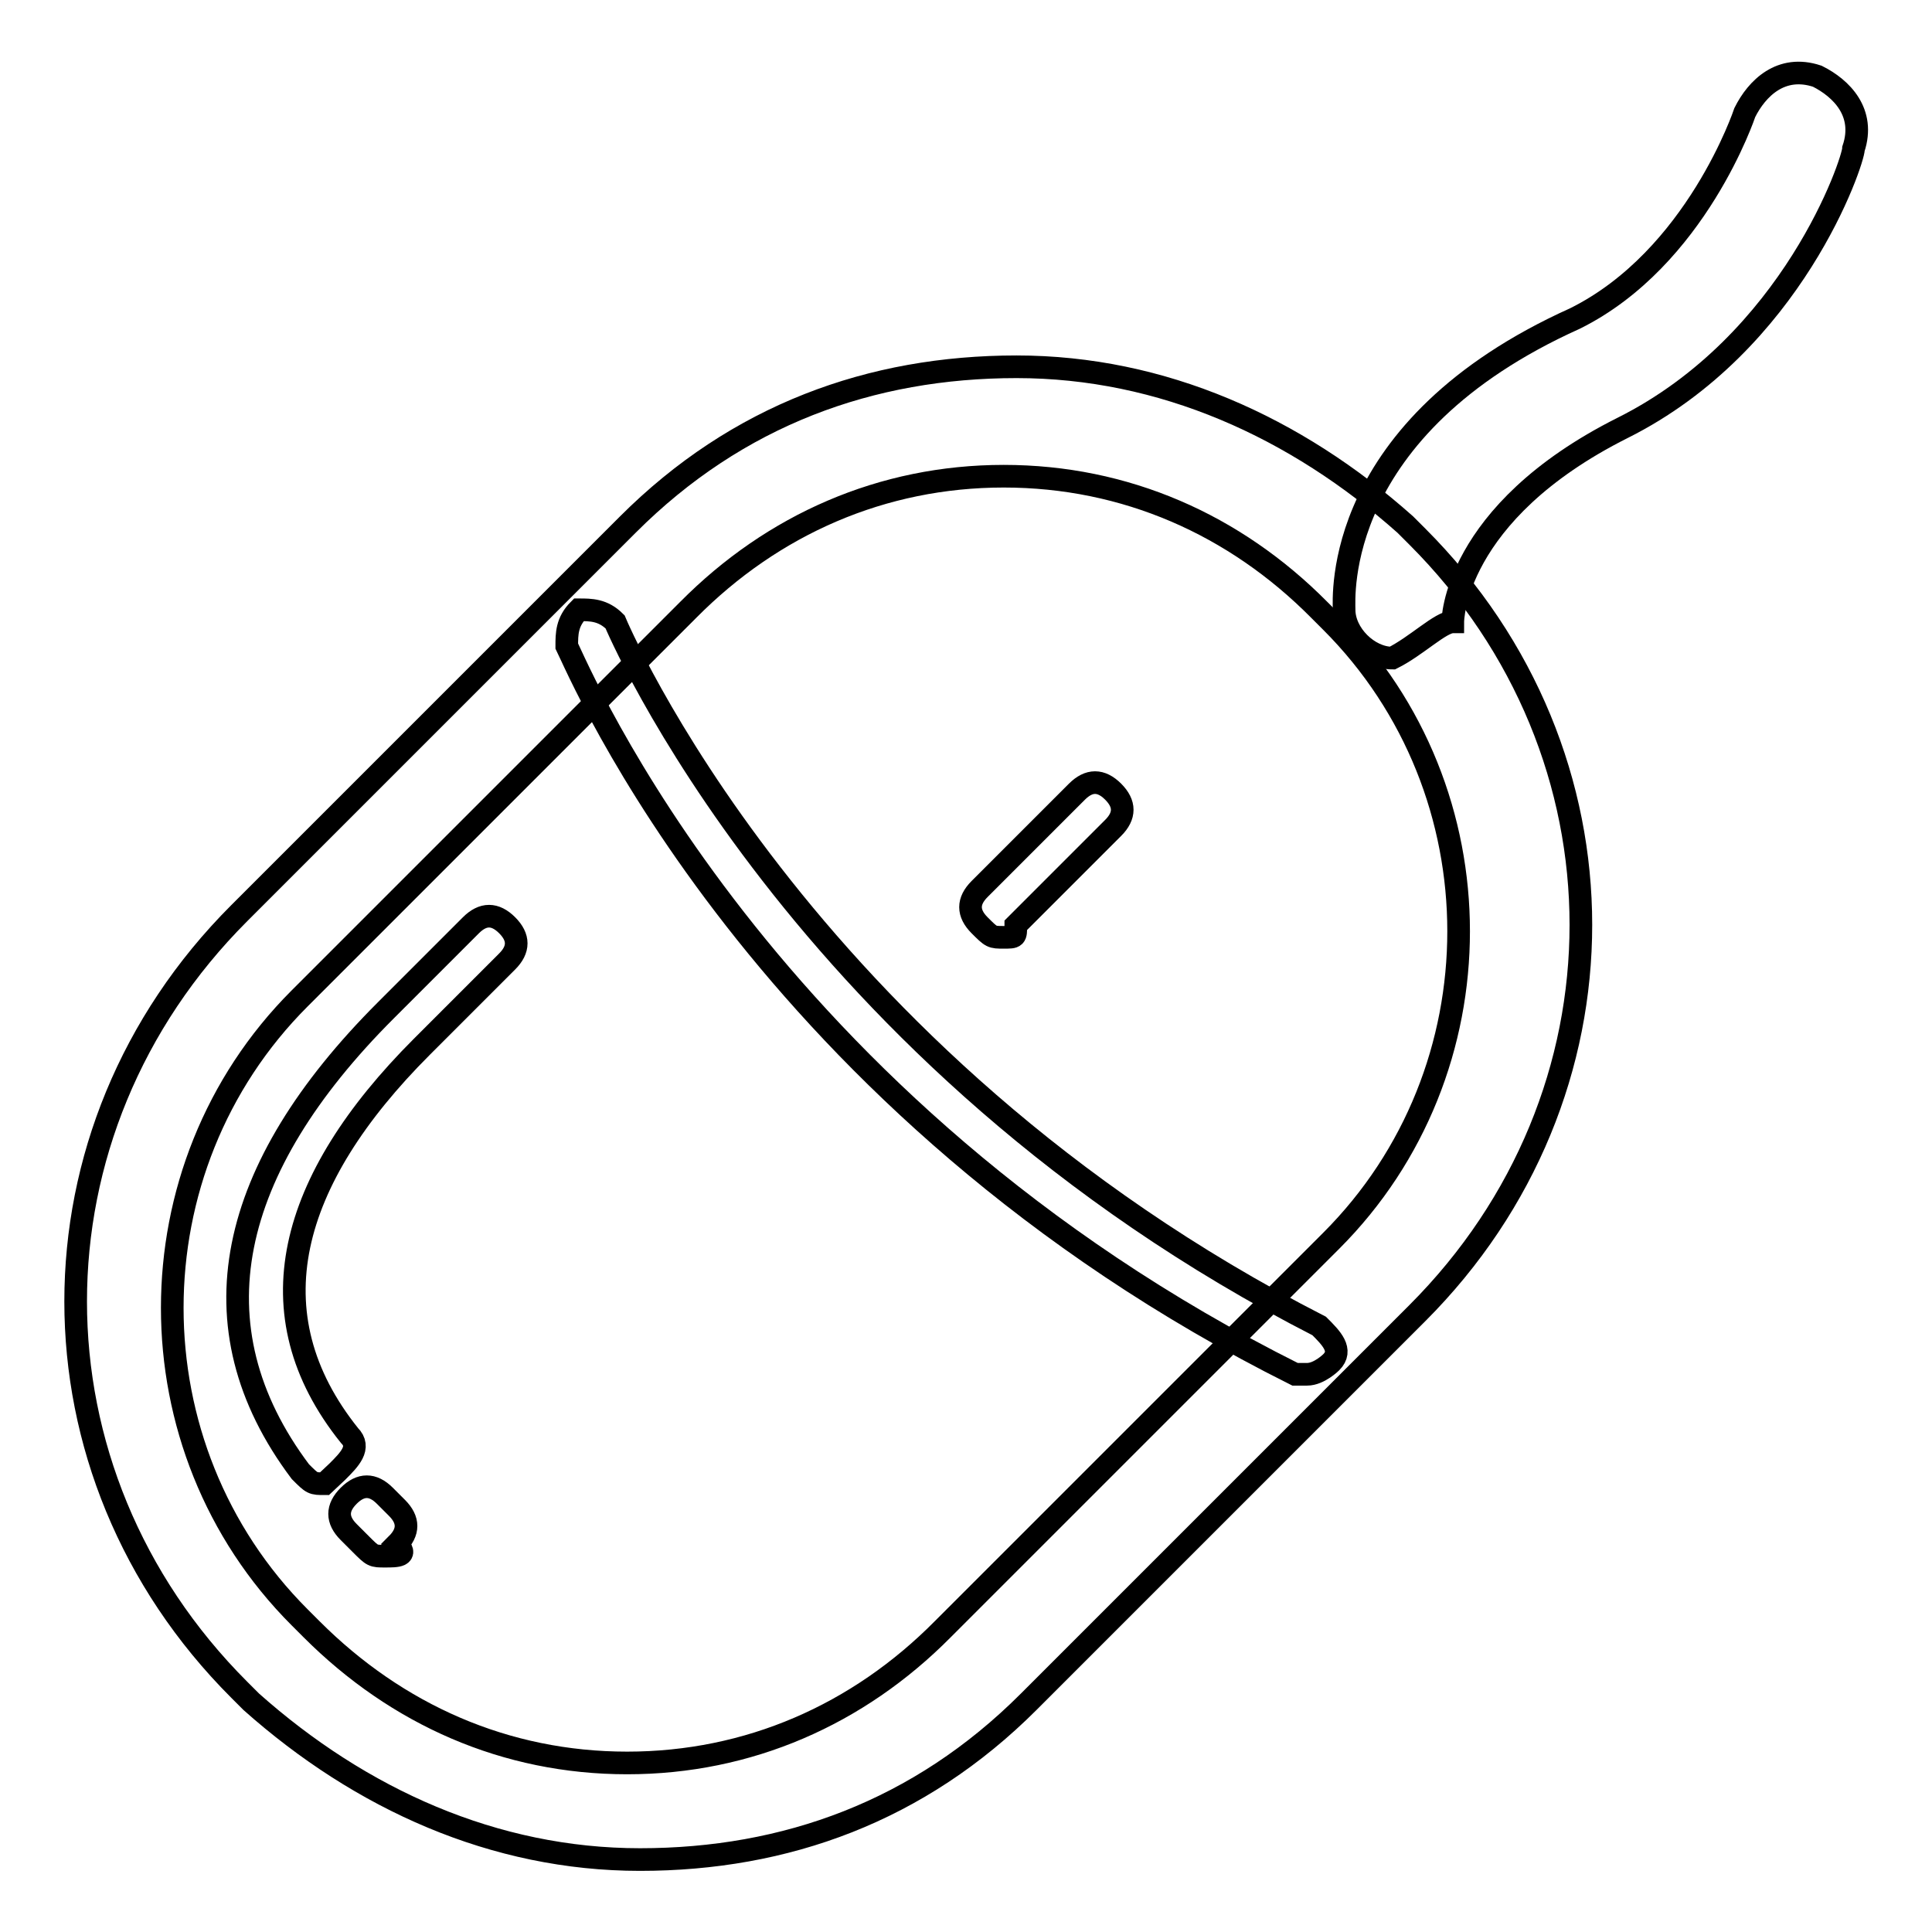 <?xml version="1.0" encoding="utf-8"?>
<!-- Svg Vector Icons : http://www.onlinewebfonts.com/icon -->
<!DOCTYPE svg PUBLIC "-//W3C//DTD SVG 1.1//EN" "http://www.w3.org/Graphics/SVG/1.1/DTD/svg11.dtd">
<svg version="1.1" xmlns="http://www.w3.org/2000/svg" xmlns:xlink="http://www.w3.org/1999/xlink" x="0px" y="0px" viewBox="0 0 256 256" enable-background="new 0 0 256 256" xml:space="preserve">
<g> <path stroke-width="3" fill-opacity="0" stroke="#000000"  d="M84.8,246.4c-19.3,0-37-8-51.5-20.9l-1.6-1.6c-28.9-28.9-28.9-74,0-102.9l51.5-51.5 c14.5-14.5,32.2-20.9,51.5-20.9c19.3,0,37,8,51.5,20.9l1.6,1.6c28.9,28.9,28.9,74,0,102.9l-51.5,51.5 C121.8,240,104.1,246.4,84.8,246.4L84.8,246.4z M133,63.1c-16.1,0-30.6,6.4-41.8,17.7l-51.5,51.5c-22.5,22.5-22.5,59.5,0,82 l1.6,1.6c11.3,11.3,25.7,17.7,41.8,17.7s30.6-6.4,41.8-17.7l51.5-51.5c22.5-22.5,22.5-59.5,0-82l-1.6-1.6 C163.6,69.5,149.1,63.1,133,63.1z"/> <path stroke-width="3" fill-opacity="0" stroke="#000000"  d="M43,196.6c-1.6,0-1.6,0-3.2-1.6c-14.5-19.3-9.6-40.2,11.3-61.1l11.3-11.3c1.6-1.6,3.2-1.6,4.8,0 c1.6,1.6,1.6,3.2,0,4.8l-11.3,11.3c-17.7,17.7-22.5,35.4-9.6,51.5c1.6,1.6,0,3.2-1.6,4.8L43,196.6z M51,206.2c-1.6,0-1.6,0-3.2-1.6 l-1.6-1.6c-1.6-1.6-1.6-3.2,0-4.8c1.6-1.6,3.2-1.6,4.8,0l1.6,1.6c1.6,1.6,1.6,3.2,0,4.8C54.2,206.2,52.6,206.2,51,206.2z  M173.2,182.1h-1.6c-70.8-35.4-94.9-93.3-96.5-96.5c0-1.6,0-3.2,1.6-4.8c1.6,0,3.2,0,4.8,1.6c0,0,24.1,57.9,93.3,93.3 c1.6,1.6,3.2,3.2,1.6,4.8C176.4,180.5,174.8,182.1,173.2,182.1L173.2,182.1z M133,124.2c-1.6,0-1.6,0-3.2-1.6 c-1.6-1.6-1.6-3.2,0-4.8l12.9-12.9c1.6-1.6,3.2-1.6,4.8,0c1.6,1.6,1.6,3.2,0,4.8l-12.9,12.9C134.6,124.2,134.6,124.2,133,124.2z  M184.5,87.2c-3.2,0-6.4-3.2-6.4-6.4c0-1.6-1.6-24.1,30.6-38.6c16.1-8,22.5-27.3,22.5-27.3c1.6-3.2,4.8-6.4,9.6-4.8 c3.2,1.6,6.4,4.8,4.8,9.6c0,1.6-8,25.7-30.6,37c-22.5,11.3-22.5,25.7-22.5,25.7C190.9,82.4,187.7,85.6,184.5,87.2L184.5,87.2z"/></g>
</svg>